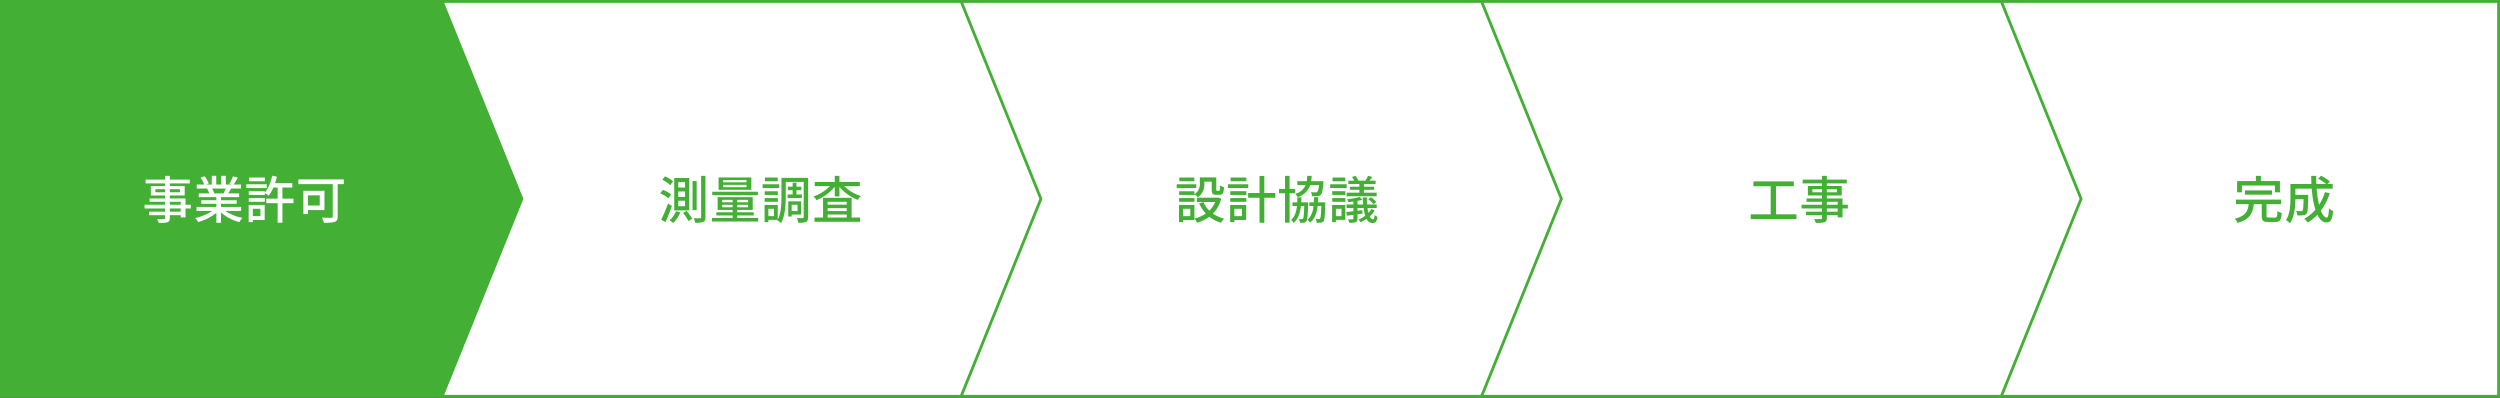 <svg xmlns="http://www.w3.org/2000/svg" width="880" height="140" viewBox="0 0 880 140">
  <rect x="0" y="0" width="880" height="140" fill="#333333" stroke="none"/>
  <g id="グループ_773" data-name="グループ 773" transform="translate(194 17478)">
    <g id="グループ_572" data-name="グループ 572" transform="translate(-194 -17478)">
      <path id="パス_2811" data-name="パス 2811" d="M155.62.5l27.991,69.254.093.236-.093.235-28,69.275H338.817l28-69.275.093-.235-.093-.236L338.825.5Z" transform="translate(-0.232)" fill="#fff"/>
      <path id="パス_2812" data-name="パス 2812" d="M184.076,70.411l.166-.421L156.361,1H338.487L366.351,69.94l.02.05L338.48,139H156.353ZM154.878,0l28.268,69.94.02.05L154.87,140H339.154L367.28,70.411l.167-.421L339.162,0Z" transform="translate(-0.232)" fill="#43af35"/>
      <path id="パス_2813" data-name="パス 2813" d="M.5.5v139H155.611l28-69.275.094-.235-.094-.236L155.62.5Z" fill="#43af35"/>
      <path id="パス_2814" data-name="パス 2814" d="M1,1H155.283L183.146,69.94l.02.05L155.275,139H1ZM0,0V140H155.949l28.127-69.589.167-.421L155.957,0Z" fill="#43af35"/>
      <path id="パス_2815" data-name="パス 2815" d="M705.235.5l27.991,69.254.094.236-.094.235-28,69.275H880.5V.5Z" transform="translate(-1)" fill="#fff"/>
      <path id="パス_2816" data-name="パス 2816" d="M733.689,70.411l.168-.421L705.975,1H880V139H705.967ZM704.493,0l28.268,69.94.02.05L704.485,140H881V0Z" transform="translate(-1)" fill="#43af35"/>
      <path id="パス_2817" data-name="パス 2817" d="M522.03.5l27.991,69.254.094.236-.094.235-28,69.275H705.227l28-69.275.093-.235-.093-.236L705.235.5Z" transform="translate(-0.779)" fill="#fff"/>
      <path id="パス_2818" data-name="パス 2818" d="M550.485,70.411l.167-.421L522.771,1H704.9L732.761,69.94l.02.05L704.889,139H522.763ZM521.288,0l28.268,69.94.02.05L521.28,140H705.563l28.126-69.589.168-.421L705.7.313,705.572,0Z" transform="translate(-0.78)" fill="#43af35"/>
      <path id="パス_2819" data-name="パス 2819" d="M338.825.5l27.991,69.254.094.236-.094.235-28,69.275H522.022l28-69.275.093-.235-.093-.236L522.03.5Z" transform="translate(-0.506)" fill="#fff"/>
      <path id="パス_2820" data-name="パス 2820" d="M367.28,70.411l.167-.421L339.566,1H521.692L549.556,69.94l.02.05L521.684,139H339.558ZM338.083,0l28.268,69.94.02.05L338.075,140H522.358l28.127-69.589.167-.421L522.366,0Z" transform="translate(-0.506)" fill="#43af35"/>
    </g>
    <path id="パス_2879" data-name="パス 2879" d="M-22.392-2.5h-3.834V-3.618h3.834Zm-3.834-3.456h3.834v1.026h-3.834ZM-31.3-9.324V-10.4h3.384v1.08Zm8.622-1.08v1.08h-3.546V-10.4Zm3.852,5.472H-20.7V-7.146h-5.526V-8.208h5.238V-11.52h-5.238v-.918h7.02v-1.35h-7.02V-15.1h-1.692v1.314H-34.74v1.35h6.822v.918H-32.9v3.312h4.986v1.062h-5.454v1.188h5.454v1.026h-7.2v1.314h7.2V-2.5h-5.616v1.26h5.616v.954c0,.306-.108.4-.432.414-.288.018-1.368.018-2.358-.018a5.171,5.171,0,0,1,.576,1.35,10.6,10.6,0,0,0,3.06-.234c.612-.234.846-.612.846-1.53v-.936h3.834v.774H-20.7v-3.15h1.872Zm12.294-5.706a16.8,16.8,0,0,1-.792,1.71h-3.8l.522-.108a7.573,7.573,0,0,0-.774-1.6Zm5.418,7.884v-1.4H-8.208v-1.1h5.526v-1.26H-8.208V-7.6h6.372V-8.928H-5.652c.306-.5.666-1.1,1.008-1.71H-1.17v-1.4H-3.762A28.163,28.163,0,0,0-2.268-14.49L-4-14.922a15.689,15.689,0,0,1-1.26,2.664l.684.216H-6.516V-15.12H-8.1v3.078H-9.882V-15.12h-1.566v3.078h-1.98l.918-.342a12.511,12.511,0,0,0-1.44-2.574l-1.458.486a13.5,13.5,0,0,1,1.314,2.43h-2.664v1.4h4.086l-.432.072a8.917,8.917,0,0,1,.756,1.638h-3.69V-7.6h6.192v1.08h-5.31v1.26h5.31v1.1H-16.83v1.4h5.562a17.464,17.464,0,0,1-6.066,2.5,7.512,7.512,0,0,1,1.1,1.422,17.879,17.879,0,0,0,6.39-3.24V1.422h1.638V-2.2A16.057,16.057,0,0,0-1.764,1.188,7.517,7.517,0,0,1-.648-.306a16.53,16.53,0,0,1-6.1-2.448ZM7.236-14.508H1.674v1.314H7.236ZM7.9-12.132H.72V-10.8H7.9ZM5.67-3.51V-.918H3.006V-3.51ZM7.164-4.86H1.53V1.188H3.006V.432H7.164Zm-5.6-1.116H7.218V-7.29H1.566ZM17.3-7.074H13.41V-11H16.9v-1.53H10.8a19.606,19.606,0,0,0,.666-2.286l-1.674-.342A14.186,14.186,0,0,1,7.218-9.18v-.5H1.566v1.3H7.218V-9a10.583,10.583,0,0,1,1.368.882A13.149,13.149,0,0,0,10.224-11h1.512v3.924h-4v1.6h4V1.4H13.41V-5.472H17.3Zm9.252-1.17v3.6H22.41v-3.6ZM28.206-3.06V-9.828H20.79v8.172h1.62v-1.4Zm6.8-10.8H19.026v1.674h12.1V-.846c0,.378-.126.486-.522.5-.432,0-1.926.018-3.294-.054a7.446,7.446,0,0,1,.7,1.8,12.214,12.214,0,0,0,3.834-.324C32.6.828,32.868.27,32.868-.81V-12.186H35.01Z" transform="translate(-108 -17401)" fill="#fff"/>
    <path id="パス_2880" data-name="パス 2880" d="M-28.962-9.612h2.394v1.926h-2.394Zm0,3.276h2.394V-4.41h-2.394Zm0-6.552h2.394V-11h-2.394Zm-1.422-1.458V-2.934h5.292V-14.346Zm3.1,12.294A18.336,18.336,0,0,1-25.38.81l1.35-.828a24.42,24.42,0,0,0-1.98-2.736Zm-2.466-.612A9.311,9.311,0,0,1-32.022.576a11.277,11.277,0,0,1,1.314.9A12.482,12.482,0,0,0-28.224-2.25ZM-20.916-15.1V-.558c0,.288-.108.378-.378.378-.288.018-1.206.018-2.214-.018a5.8,5.8,0,0,1,.486,1.6,7.751,7.751,0,0,0,2.88-.306c.558-.27.756-.738.756-1.674V-15.1Zm-3.024,1.836V-3.024h1.458V-13.266Zm-10.62-.468a12.815,12.815,0,0,1,2.772,1.89l1.008-1.332a11.086,11.086,0,0,0-2.844-1.746Zm-.756,4.788A12.557,12.557,0,0,1-32.436-7.2l.972-1.35a10.845,10.845,0,0,0-2.916-1.62Zm.342,9.27,1.512.864c.756-1.674,1.6-3.8,2.268-5.688l-1.368-.882A49.109,49.109,0,0,1-34.974.324Zm30.042-13.14h-8.226v-.81h8.226Zm0,1.71h-8.226v-.828h8.226Zm1.692-3.438H-14.778v4.356H-3.24Zm2.3,5.04H-17.01V-8.28H-.936ZM-13.518-4.05V-4.9h3.69v.846Zm0-2.592h3.69v.828h-3.69Zm9.126.828H-8.208v-.828h3.816Zm0,1.764H-8.208V-4.9h3.816ZM-8.208-.288v-.864h5.814V-2.286H-8.208V-3.1h5.454V-7.6H-15.1v4.5h5.274v.81h-5.724v1.134h5.724v.864h-7.254V.99H-.864V-.288ZM6.048-14.508H1.566v1.314H6.048Zm.5,2.376H.72V-10.8H6.552ZM6.084-9.684H1.458v1.3H6.084ZM1.458-5.976H6.084V-7.29H1.458ZM9.522-8.55v1.26h5.022V-8.55H12.636v-1.494h1.71V-11.3h-1.71V-12.69H11.3V-11.3H9.666v1.26H11.3V-8.55ZM13.014-4.9v2.2H10.962V-4.9Zm1.242,3.438V-6.12H9.738V-.792h1.224v-.666Zm-9.54.54H2.754V-3.51H4.716ZM16.74-14.4H7.362v6.516c0,2.52-.108,5.814-1.3,8.208V-4.86H1.422V1.188H2.754V.4H6.03l-.108.2a6.857,6.857,0,0,1,1.314.918c1.44-2.592,1.638-6.606,1.638-9.4V-12.96h6.318V-.576c0,.27-.09.342-.36.342a19.3,19.3,0,0,1-2.016-.018A7.4,7.4,0,0,1,13.284,1.4,6.861,6.861,0,0,0,16.02,1.1c.54-.27.72-.792.72-1.674ZM23.616-1.494h6.732V-.432H23.616Zm6.732-4.482v1.008H23.616V-5.976Zm0,3.276H23.616V-3.744h6.732Zm1.71-4.68H22V-.432H18.99V1.08H35.028V-.432h-2.97Zm2.88-4.1v-1.458H27.774V-15.1H26.118v2.16H19.08v1.458h5.346a14.969,14.969,0,0,1-5.778,3.636,5.9,5.9,0,0,1,1.044,1.3,16.019,16.019,0,0,0,6.426-4.716v3.384h1.656v-3.348a15.78,15.78,0,0,0,6.48,4.59,6.473,6.473,0,0,1,1.08-1.35,14.893,14.893,0,0,1-5.9-3.492Z" transform="translate(73.713 -17401)" fill="#43af35"/>
    <path id="パス_2881" data-name="パス 2881" d="M-29.034-9.684h-5.4v1.3h5.4v-.234A6.292,6.292,0,0,1-27.828-7.56,5.441,5.441,0,0,0-25.56-12.4v-.666h2.592v2.754c0,1.476.378,1.89,1.62,1.89H-20.2c1.044,0,1.458-.558,1.566-2.7A3.761,3.761,0,0,1-20-11.736c-.036,1.656-.108,1.89-.378,1.89h-.7c-.252,0-.288-.072-.288-.486v-4.23h-5.778v2.142a4.114,4.114,0,0,1-1.89,3.762Zm-5.4,3.708h5.4V-7.29h-5.4Zm5.346-8.532h-5.274v1.314h5.274Zm.684,2.376H-35.28V-10.8H-28.4ZM-30.51-3.51V-.918h-2.52V-3.51Zm1.458-1.35H-34.47V1.188h1.44V.432h3.978ZM-20.7-7.47l-.306.054h-7.182v1.53h6.444a8.876,8.876,0,0,1-2.07,3.024,9.554,9.554,0,0,1-2.07-3.006l-1.494.468a12.744,12.744,0,0,0,2.34,3.564,12.31,12.31,0,0,1-4,1.764,6.015,6.015,0,0,1,.9,1.476A13.5,13.5,0,0,0-23.8-.7,12.071,12.071,0,0,0-19.674,1.4a6.553,6.553,0,0,1,1.08-1.44A11.933,11.933,0,0,1-22.536-1.8,11.651,11.651,0,0,0-19.62-7.056Zm9.936-7.038h-5.562v1.314h5.562Zm.666,2.376H-17.28V-10.8H-10.1ZM-12.33-3.51V-.918h-2.664V-3.51Zm1.494-1.35H-16.47V1.188h1.476V.432h4.158Zm-5.6-1.116h5.652V-7.29h-5.652Zm0-2.412h5.652v-1.3h-5.652ZM-.558-9.054H-4.446v-5.994H-6.138v5.994h-4.014V-7.4h4.014V1.4h1.692V-7.4H-.558ZM14.76-11.88A5.063,5.063,0,0,1,14.2-9.432a.765.765,0,0,1-.558.144c-.288,0-.972-.018-1.692-.072a3.256,3.256,0,0,1,.414,1.422,16.348,16.348,0,0,0,1.944-.018,1.525,1.525,0,0,0,1.152-.5c.432-.45.666-1.566.882-4.176.036-.2.054-.594.054-.594H12.024A14.463,14.463,0,0,0,12.24-15.1H10.674a14.463,14.463,0,0,1-.216,1.872H7.164v1.35H10.08A5.4,5.4,0,0,1,6.426-8.748,4.32,4.32,0,0,1,7.272-7.6,6.626,6.626,0,0,0,11.7-11.88ZM6.426-8.964v-1.53H4.446V-15.1h-1.6v4.608H.738v1.53H2.844V1.4h1.6V-8.964ZM8.55-5.778c.036-.558.054-1.152.072-1.764H7.2c-.018.612-.036,1.206-.072,1.764H5.472v1.3H7.038C6.8-2.394,6.264-.72,4.968.414a4.21,4.21,0,0,1,.918,1.044c1.584-1.4,2.268-3.42,2.556-5.94H9.594C9.5-1.458,9.4-.342,9.18-.054a.429.429,0,0,1-.414.2A8.616,8.616,0,0,1,7.722.09,3.307,3.307,0,0,1,8.064,1.4a7.943,7.943,0,0,0,1.368-.036A1.159,1.159,0,0,0,10.35.846c.378-.486.5-1.98.63-6.03C11-5.364,11-5.778,11-5.778Zm5.9,0c.036-.576.054-1.188.072-1.818H13.05c-.018.63-.036,1.242-.072,1.818H11.412v1.3H12.87c-.234,2.07-.792,3.69-2.142,4.806a3.722,3.722,0,0,1,.936,1.062C13.3,0,14.022-1.962,14.328-4.482h1.278c-.09,3.024-.2,4.1-.414,4.392a.455.455,0,0,1-.45.2A7.531,7.531,0,0,1,13.626.036a4.053,4.053,0,0,1,.36,1.368,9.238,9.238,0,0,0,1.476-.036,1.285,1.285,0,0,0,.954-.522c.36-.5.486-2,.594-6.012.018-.2.018-.612.018-.612Zm14.562-5.49h-3.33v1.08h3.33V-9.18h-4.5v1.26H35.1V-9.18H30.618v-1.008h3.6v-1.08h-3.6v-.954h4.1V-13.41H32.616c.288-.378.612-.828.936-1.3l-1.494-.414a9.913,9.913,0,0,1-.918,1.71H28.674a7.044,7.044,0,0,0-1.08-1.71l-1.188.432a10.844,10.844,0,0,1,.81,1.278H25.128v1.188h3.888Zm3.078,4.41a7.577,7.577,0,0,1,1.854,1.746l1.026-.774a8.463,8.463,0,0,0-1.908-1.692Zm-8.046-7.65H19.566v1.314h4.482Zm.5,2.376H18.72V-10.8h5.832ZM22.716-3.51V-.918H20.754V-3.51Zm1.35-1.35H19.422V1.188h1.332V.4h3.312ZM19.458-5.976h4.626V-7.29H19.458Zm0-2.412h4.626v-1.3H19.458Zm13.77,4.914A7.454,7.454,0,0,1,32.2-2.088a15.8,15.8,0,0,1-.324-1.692h3.24V-5.022H31.752c-.072-.756-.108-1.584-.108-2.5H30.2c.018.882.072,1.728.144,2.5h-2v-1.26A16.663,16.663,0,0,0,30.042-6.7l-.918-.972a25.032,25.032,0,0,1-4.41.792,4.862,4.862,0,0,1,.36,1.008c.576-.036,1.188-.108,1.818-.18v1.026H24.5V-3.78h2.394v1.134c-.936.108-1.782.216-2.484.288l.18,1.3c.7-.09,1.476-.2,2.3-.306V-.054c0,.2-.072.252-.288.27-.18.018-.882.018-1.584-.018a5.609,5.609,0,0,1,.45,1.224,6.635,6.635,0,0,0,2.25-.216c.5-.18.63-.522.63-1.224V-1.566L30.1-1.818l-.018-1.206c-.576.072-1.17.144-1.728.216V-3.78h2.142a14.124,14.124,0,0,0,.576,2.7A10.347,10.347,0,0,1,28.674.306a8.9,8.9,0,0,1,.81.9A11.135,11.135,0,0,0,31.536.036,2.424,2.424,0,0,0,33.678,1.53c.99-.018,1.476-.558,1.692-2.214a4.064,4.064,0,0,1-1.008-.63c-.072,1.1-.234,1.53-.54,1.53-.432,0-.828-.36-1.17-1.044A8.7,8.7,0,0,0,34.416-2.9Z" transform="translate(255.488 -17401)" fill="#43af35"/>
    <path id="パス_2882" data-name="パス 2882" d="M-8.118-1.566V-11.43h6.264v-1.728h-14.22v1.728H-9.99v9.864h-7.038V.108H-.918V-1.566ZM13.608-2.5H9.774V-3.618h3.834ZM9.774-5.958h3.834v1.026H9.774ZM4.7-9.324V-10.4H8.082v1.08ZM13.32-10.4v1.08H9.774V-10.4Zm3.852,5.472H15.3V-7.146H9.774V-8.208h5.238V-11.52H9.774v-.918h7.02v-1.35H9.774V-15.1H8.082v1.314H1.26v1.35H8.082v.918H3.1v3.312H8.082v1.062H2.628v1.188H8.082v1.026H.882v1.314h7.2V-2.5H2.466v1.26H8.082v.954c0,.306-.108.4-.432.414C7.362.144,6.282.144,5.292.108a5.171,5.171,0,0,1,.576,1.35,10.6,10.6,0,0,0,3.06-.234c.612-.234.846-.612.846-1.53v-.936h3.834v.774H15.3v-3.15h1.872Z" transform="translate(439.271 -17401)" fill="#43af35"/>
    <path id="パス_2883" data-name="パス 2883" d="M-14.85-11.682H-3.24v2.376h1.782v-3.96h-6.7V-15.1H-9.936v1.836h-6.606v3.96h1.692Zm10.584,3.2V-9.99h-9.522v1.512Zm-1.1,8.064c-.684,0-.81-.09-.81-.612V-5.148H-1.08v-1.6H-16.938v1.6h4.482c-.306,2.484-1.1,4.23-4.914,5.13A4.57,4.57,0,0,1-16.4,1.458c4.32-1.17,5.346-3.42,5.742-6.606h2.79v4.14c0,1.638.45,2.142,2.286,2.142h2.556c1.53,0,2-.666,2.2-3.168a5.3,5.3,0,0,1-1.53-.648C-2.412-.7-2.52-.414-3.168-.414ZM14.382-9.378A18.241,18.241,0,0,1,12.33-4.9a35.085,35.085,0,0,1-.882-5.688H17.1v-1.638H15.264l.864-.918a19.011,19.011,0,0,0-3.114-2l-1.008,1.026a19.28,19.28,0,0,1,2.826,1.89H11.358q-.081-1.4-.054-2.862H9.54c0,.954.036,1.926.09,2.862h-7.4v5.094C2.232-4.806,2.106-1.71.666.45A7.145,7.145,0,0,1,2.07,1.6C3.654-.72,3.96-4.32,3.978-6.876h2.88C6.8-4.158,6.7-3.132,6.5-2.88a.641.641,0,0,1-.558.216c-.288,0-.99-.018-1.728-.09a4.019,4.019,0,0,1,.45,1.566,12.826,12.826,0,0,0,2.124-.036A1.594,1.594,0,0,0,7.938-1.8c.378-.5.468-2.052.558-5.958v-.648H3.978v-2.178h5.76a33.825,33.825,0,0,0,1.278,7.416A14.207,14.207,0,0,1,7.092-.018,8.668,8.668,0,0,1,8.316,1.35a16.542,16.542,0,0,0,3.4-2.754c.81,1.692,1.854,2.7,3.168,2.7,1.476,0,2.088-.846,2.358-4.014a4.395,4.395,0,0,1-1.44-.936c-.108,2.322-.324,3.24-.792,3.24-.756,0-1.458-.936-2.07-2.466a20.449,20.449,0,0,0,3.132-6.084Z" transform="translate(610 -17401)" fill="#43af35"/>
  </g>
</svg>
